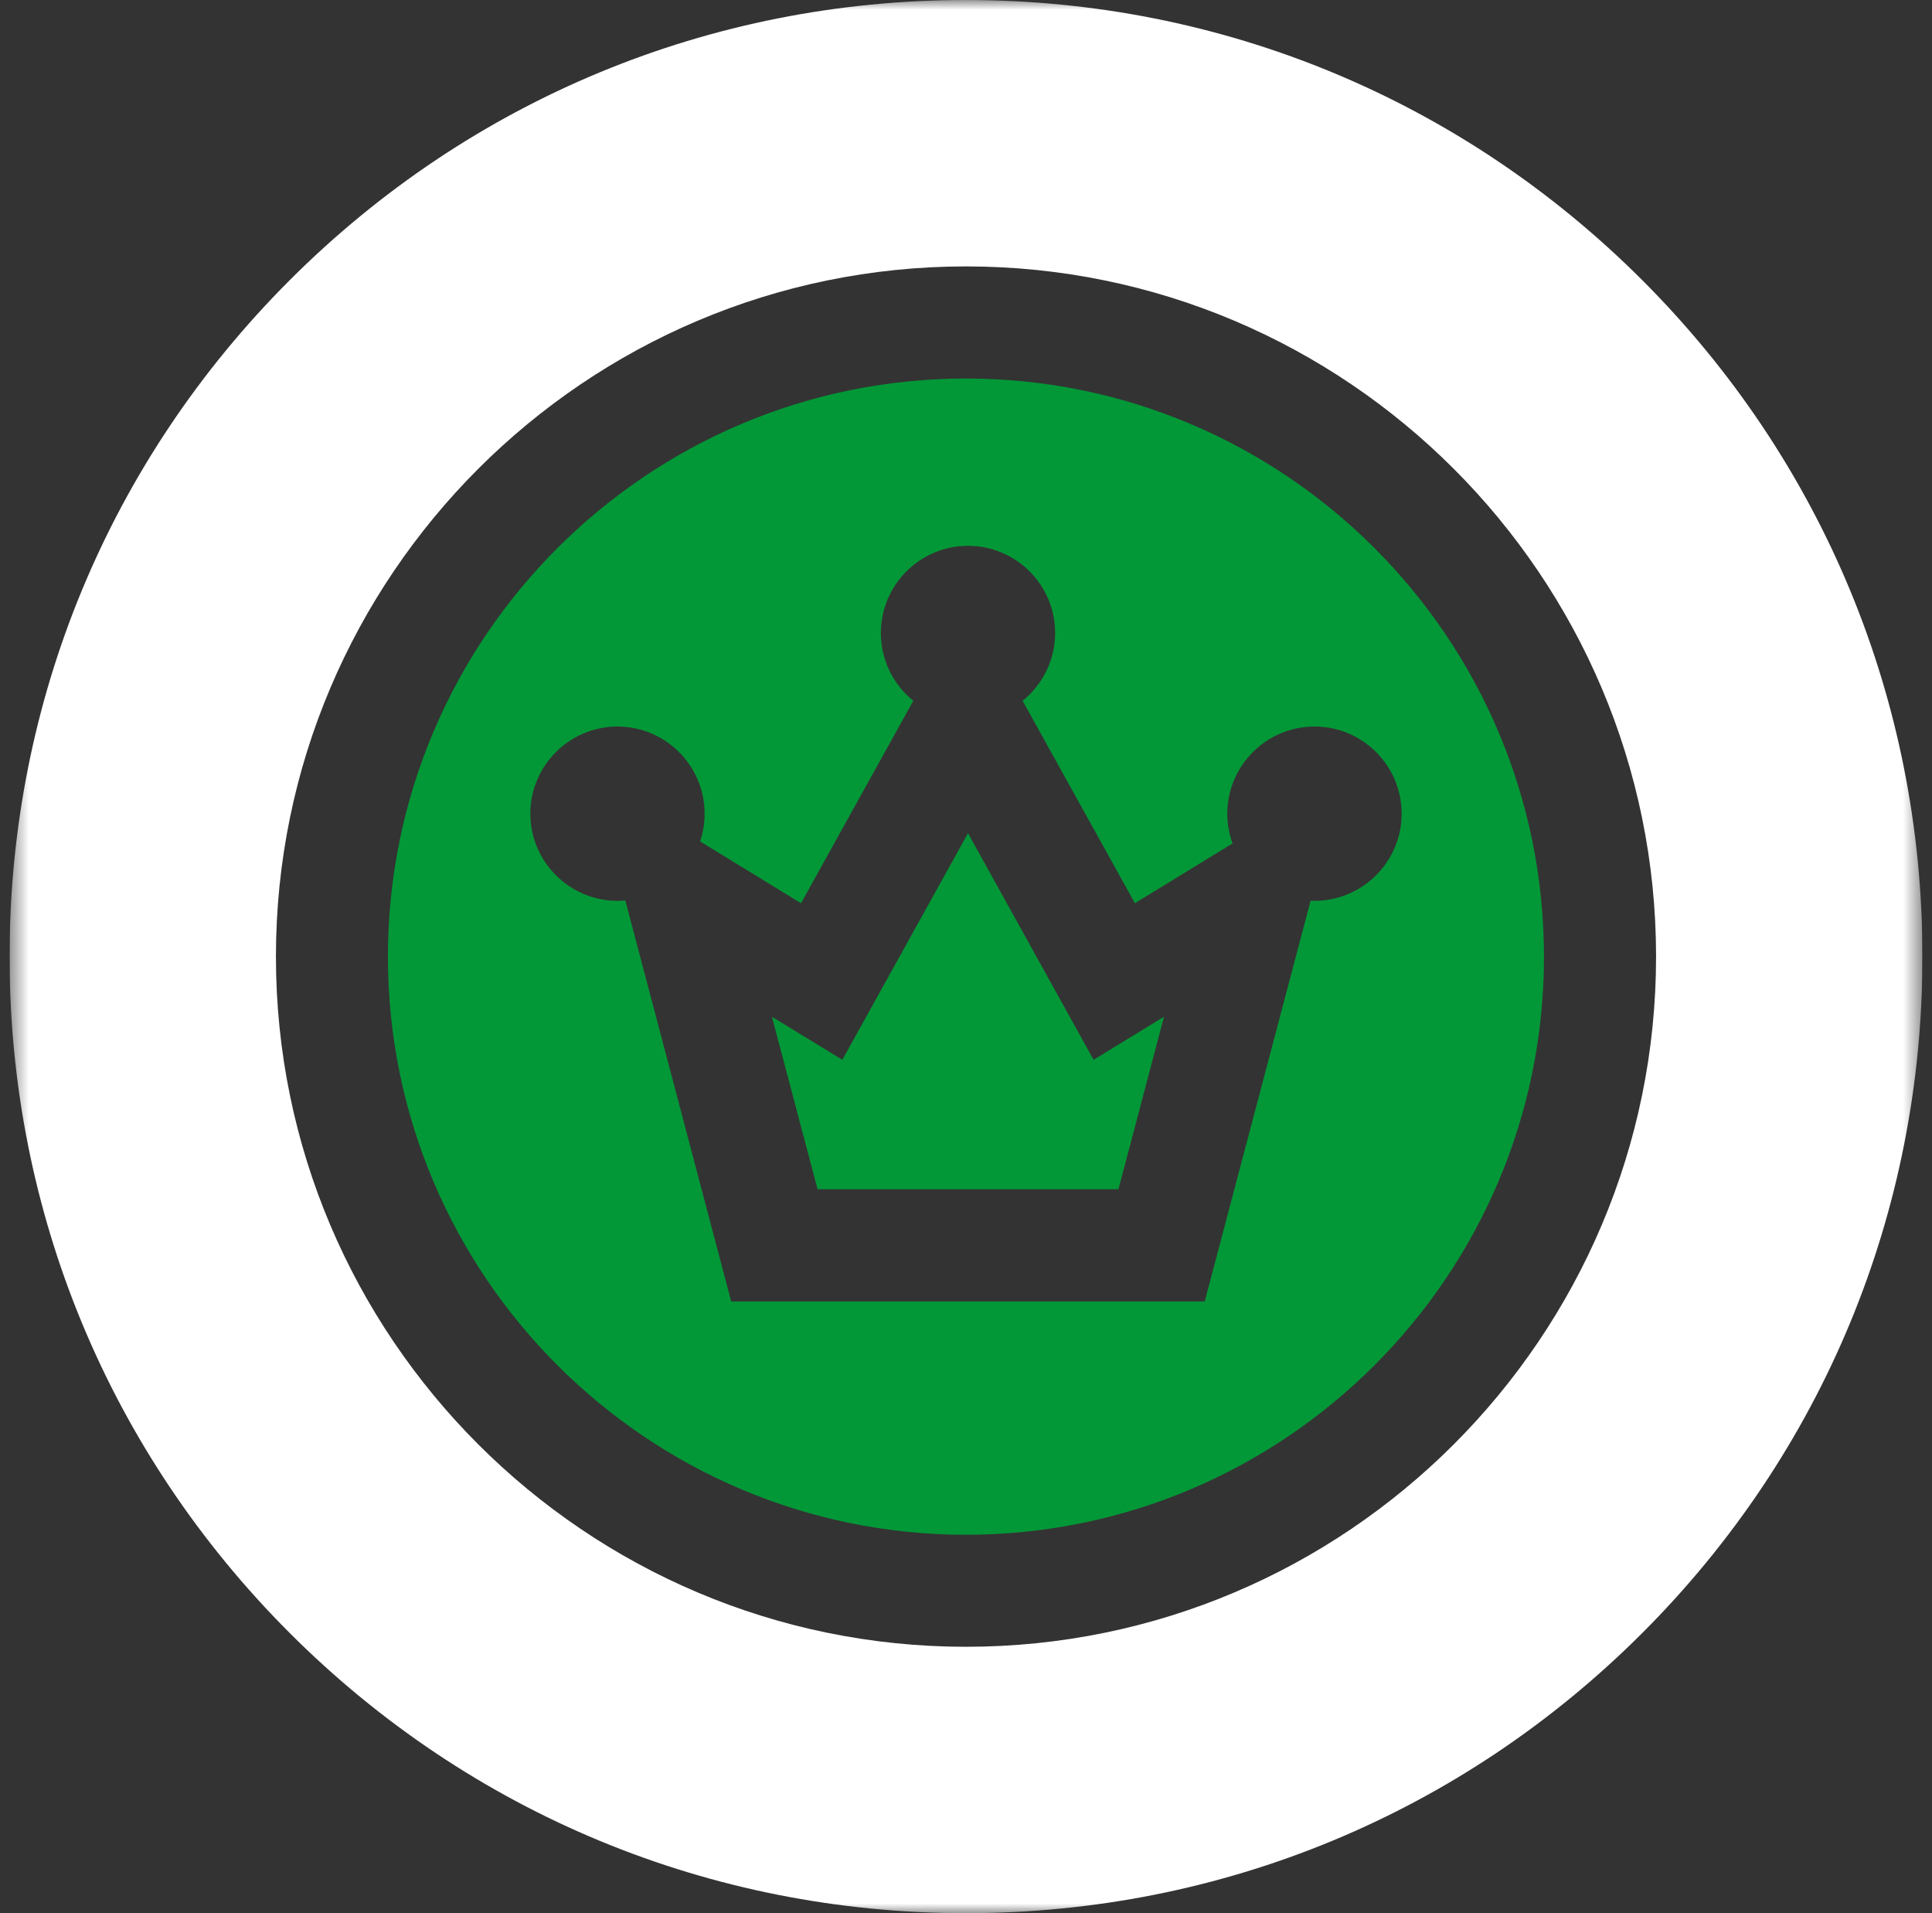<svg width="101" height="100" viewBox="0 0 101 100" fill="none" xmlns="http://www.w3.org/2000/svg">
<rect x="0" y="0" width="101" height="100" fill="#333333" stroke="none"/>
<g clip-path="url(#clip0_5848_13693)">
<mask id="mask0_5848_13693" style="mask-type:luminance" maskUnits="userSpaceOnUse" x="0" y="0" width="101" height="100">
<path d="M100.5 0H0.5V100H100.5V0Z" fill="white"/>
</mask>
<g mask="url(#mask0_5848_13693)">
<path d="M50.605 43.55L44.035 55.395L40.355 53.145L42.74 62.16H58.47L60.85 53.145L57.17 55.395L50.605 43.55Z" fill="#029837"/>
<path d="M50.5 19.785C33.84 19.785 20.28 33.34 20.28 50.005C20.28 66.67 33.84 80.22 50.5 80.22C67.16 80.22 80.715 66.665 80.715 50.005C80.715 33.345 67.16 19.785 50.5 19.785ZM68.72 47.08C68.65 47.08 68.58 47.08 68.515 47.08L62.98 68.025H38.225L32.69 47.065C32.555 47.075 32.42 47.085 32.28 47.085C29.77 47.085 27.725 45.04 27.725 42.53C27.725 40.02 29.77 37.975 32.28 37.975C34.79 37.975 36.835 40.02 36.835 42.53C36.835 43.035 36.755 43.525 36.6 43.98L41.875 47.21L47.745 36.63C46.71 35.795 46.05 34.515 46.05 33.085C46.05 30.575 48.09 28.53 50.605 28.53C53.12 28.53 55.16 30.575 55.16 33.085C55.16 34.515 54.495 35.79 53.46 36.63L59.33 47.21L64.435 44.085C64.26 43.6 64.16 43.075 64.16 42.53C64.16 40.02 66.205 37.975 68.72 37.975C71.235 37.975 73.275 40.02 73.275 42.53C73.275 45.04 71.23 47.085 68.72 47.085V47.08Z" fill="#029837"/>
<path d="M85.855 14.645C76.41 5.2 63.855 0 50.5 0C37.145 0 24.59 5.2 15.145 14.645C5.7 24.09 0.5 36.645 0.5 50C0.5 63.355 5.7 75.91 15.145 85.355C24.59 94.8 37.145 100 50.5 100C63.855 100 76.41 94.8 85.855 85.355C95.3 75.91 100.5 63.355 100.5 50C100.5 36.645 95.3 24.09 85.855 14.645ZM50.5 86.075C30.605 86.075 14.425 69.89 14.425 50C14.425 30.11 30.605 13.925 50.5 13.925C70.395 13.925 86.575 30.11 86.575 50C86.575 69.89 70.395 86.075 50.5 86.075Z" fill="white"/>
</g>
</g>
<defs>
<clipPath id="clip0_5848_13693">
<rect width="100" height="100" fill="white" transform="translate(0.5)"/>
</clipPath>
</defs>
</svg>
